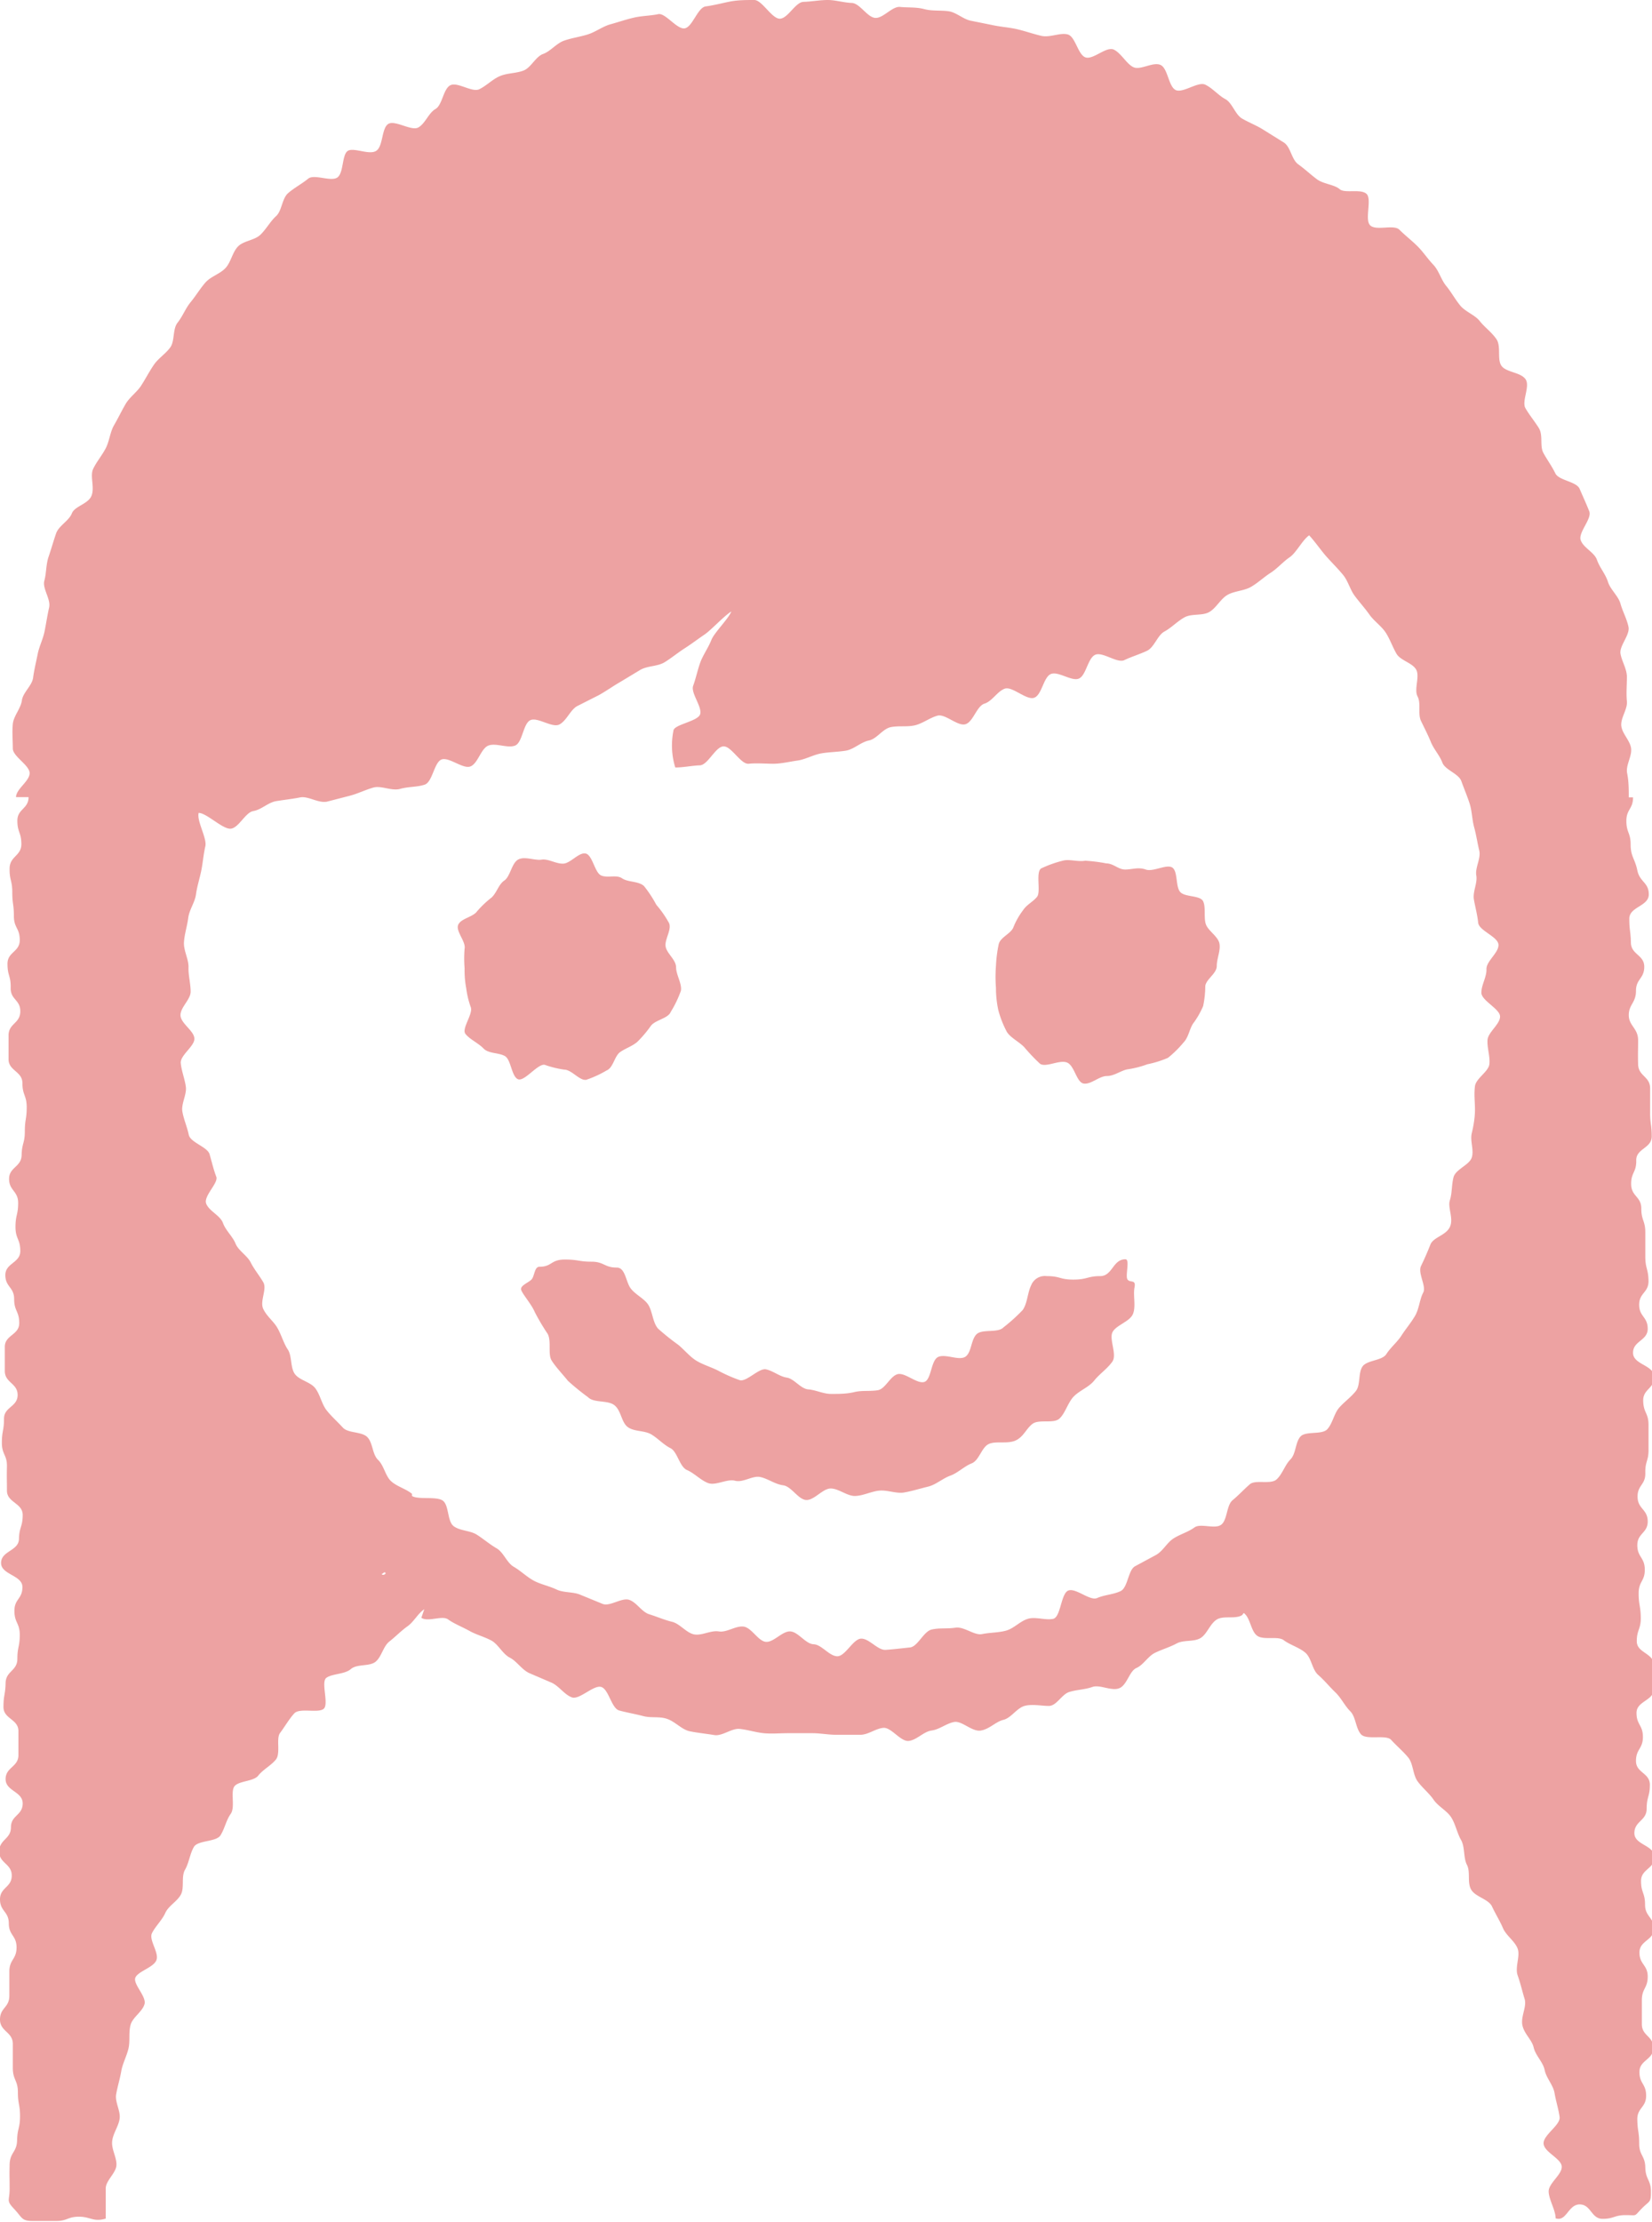 <svg xmlns="http://www.w3.org/2000/svg" width="61.87" height="83.18" viewBox="0 0 61.87 83.18"><defs><style>.cls-1{fill:#eda2a2;}</style></defs><g id="レイヤー_2" data-name="レイヤー 2"><g id="レイヤー_5" data-name="レイヤー 5"><path class="cls-1" d="M61.07,31.61c0-.44-.16-.44-.16-.88s.25-.44.25-.88c0,0,.31,0,.31,0H61c0-.31,0-.6-.06-.9s.17-.61.15-.91-.34-.57-.37-.87.24-.62.21-.92,0-.61,0-.91-.19-.58-.24-.87.36-.7.3-1-.22-.58-.3-.87-.38-.53-.47-.82-.31-.53-.41-.82-.51-.45-.61-.74.43-.8.32-1.08-.24-.56-.36-.84-.78-.31-.91-.58-.31-.51-.45-.77,0-.66-.17-.93-.35-.48-.5-.74.19-.83,0-1.09-.73-.25-.9-.5,0-.73-.19-1-.44-.44-.62-.67-.54-.35-.73-.58-.34-.51-.53-.74-.27-.57-.48-.79-.38-.48-.59-.69-.47-.41-.68-.62-.86.05-1.09-.16.08-1-.15-1.19-.81,0-1-.17-.61-.19-.85-.37-.45-.38-.7-.56-.28-.64-.53-.81l-.77-.48c-.25-.16-.54-.27-.8-.42s-.37-.59-.63-.73-.48-.41-.75-.54-.84.33-1.11.2-.29-.82-.57-.94-.74.2-1,.09S42,2,41.72,1.86s-.77.38-1.06.29-.38-.78-.67-.86-.67.13-1,.05-.58-.17-.87-.24-.6-.09-.9-.15L36.38.78c-.3-.05-.56-.32-.86-.36s-.61,0-.91-.08-.6-.05-.9-.08-.63.43-.93.41S32.2.12,31.9.11,31.29,0,31,0s-.61.06-.91.07-.58.62-.88.63S28.54,0,28.25,0s-.62,0-.92.06-.6.14-.9.18-.49.76-.78.82-.73-.59-1-.53-.61.06-.91.13-.59.17-.88.25-.56.29-.85.38-.59.13-.88.23-.51.4-.79.5-.45.51-.73.62-.61.09-.89.21-.5.36-.77.49-.81-.28-1.08-.15-.3.74-.56.89-.38.54-.64.69-.88-.29-1.13-.13-.19.82-.44,1-.82-.12-1.06,0-.16.82-.4,1-.87-.14-1.1.05-.52.34-.75.54-.23.66-.45.86-.37.49-.59.7-.63.22-.84.44-.26.59-.47.81-.55.31-.75.54-.36.5-.55.73-.3.53-.49.77-.1.68-.27.92-.45.41-.62.66-.31.52-.47.77-.44.44-.59.7-.28.53-.43.79-.17.59-.31.86-.34.5-.47.77.06.68-.06,1-.63.39-.74.67-.49.46-.59.75-.18.58-.28.87-.08.61-.16.9.25.69.18,1-.11.59-.17.89-.2.56-.26.86-.13.58-.17.88-.38.55-.42.85-.31.58-.34.88,0,.62,0,.92.64.63.63.93-.51.59-.51.89H.36s.71,0,.71,0c0,.44-.42.44-.42.88s.15.44.15.88-.43.45-.44.9.1.45.1.9.06.44.06.89.22.45.22.9-.46.44-.46.89.13.45.12.9.37.44.36.89-.44.44-.44.89,0,.45,0,.89.52.45.52.9S1,41,1,41.45s-.07.45-.07.9-.11.44-.12.89-.47.45-.47.89.34.45.34.9-.1.45-.1.9.18.45.18.9-.56.45-.56.9.33.45.33.9.19.45.19.9-.54.44-.54.89,0,.45,0,.9.48.45.48.9-.51.44-.51.89-.08.45-.08.9.2.45.19.89,0,.45,0,.9.59.46.59.91-.13.45-.14.9-.66.44-.67.89.8.46.8.91-.3.44-.3.89.2.45.2.9-.09.45-.09.9-.43.45-.44.9-.08.45-.08.9.56.45.56.9v.9c0,.45-.48.45-.48.9s.64.46.64.91-.44.44-.44.89-.43.45-.44.9.47.46.47.91S0,70.65,0,71.1s.33.45.33.9.29.45.29.9-.27.45-.27.9,0,.46,0,.91S0,75.15,0,75.6s.48.46.48.91,0,.45,0,.9.19.46.19.91.08.45.08.9-.1.45-.11.9-.27.45-.28.91,0,.45,0,.91-.14.42.17.75.27.45.7.45.44,0,.87,0,.43-.16.86-.16.54.21,1,.07c0-.3,0-.84,0-1.13s.38-.57.4-.86-.19-.6-.16-.9.24-.56.28-.85-.18-.62-.13-.91.14-.57.19-.86.2-.56.27-.85,0-.6.08-.89.43-.48.52-.77-.44-.76-.34-1,.69-.38.79-.66-.29-.75-.17-1,.38-.49.5-.76.46-.44.59-.7,0-.66.15-.92.18-.59.33-.85.84-.18,1-.44.21-.56.38-.8,0-.76.12-1,.73-.2.91-.43.47-.37.66-.6,0-.79.16-1,.33-.51.53-.73.89,0,1.1-.17-.11-1,.1-1.16.69-.13.92-.33.69-.09.92-.27.29-.58.52-.76.44-.4.68-.57.39-.48.63-.64l-.11.32c.25.17.78-.1,1,.06s.53.28.8.43.56.22.82.36.42.5.69.64.45.45.73.58l.84.36c.27.12.48.45.76.55s.82-.48,1.1-.39.38.8.67.88.6.13.9.21.61,0,.91.11.54.4.84.46.61.09.91.14.65-.26.95-.23.6.13.9.16.61,0,.91,0l.91,0c.3,0,.6.06.9.06s.6,0,.9,0,.58-.24.87-.26.64.52.94.49.56-.35.86-.39.56-.27.85-.32.67.38,1,.32.55-.33.84-.4.5-.44.79-.52.62,0,.91,0,.48-.43.76-.52.59-.09.87-.19.7.16,1,.05.38-.64.65-.76.43-.44.7-.57.55-.21.81-.35.64-.05.89-.2.36-.55.62-.7.69,0,.94-.16l.06-.08c.25.18.26.67.5.85s.78,0,1,.17.58.27.81.47.25.63.48.83.42.44.64.65.35.5.56.71.2.63.4.86.94,0,1.13.21.45.43.64.66.17.64.35.89.43.44.6.69.5.41.66.66.22.59.37.85.08.66.22.93,0,.66.16.93.65.35.78.63.29.53.41.81.45.49.55.77-.11.69,0,1,.17.59.26.88-.16.67-.08,1,.35.52.42.82.35.54.41.84.32.56.37.86.15.6.19.9-.63.68-.6,1,.66.55.68.85-.5.63-.49.94.26.69.26,1c.41.14.47-.52.9-.52s.43.54.86.54.43-.14.87-.14.29.07.59-.24.35-.2.35-.64-.2-.45-.21-.9-.23-.45-.23-.9-.06-.44-.07-.89.33-.45.33-.9-.25-.44-.25-.89.52-.45.52-.9-.43-.44-.43-.89,0-.44,0-.89.22-.45.22-.89-.31-.45-.31-.9.54-.45.54-.89-.33-.45-.33-.9-.15-.44-.15-.89.51-.45.5-.9-.75-.44-.75-.89.46-.46.46-.91.12-.45.12-.9-.52-.44-.52-.89.26-.45.26-.9-.24-.45-.24-.9.65-.45.65-.9v-.89c0-.45-.64-.45-.64-.89s.16-.45.15-.9-.08-.45-.08-.9.24-.45.23-.9-.28-.45-.28-.9.4-.45.39-.9-.37-.45-.38-.9.3-.45.29-.9.13-.45.12-.9v-.9c0-.45-.19-.45-.2-.9s.42-.45.41-.9-.79-.45-.79-.9.55-.45.55-.9-.32-.45-.32-.9.36-.45.35-.9-.12-.45-.12-.9,0-.45,0-.9-.15-.45-.15-.9-.37-.45-.38-.9.2-.45.19-.9.58-.45.58-.9-.06-.45-.06-.9,0-.45,0-.9-.44-.45-.45-.9,0-.45,0-.9S61,38.4,61,38s.27-.46.27-.91.31-.45.31-.9-.49-.45-.5-.9-.06-.45-.06-.9.73-.46.73-.91-.34-.46-.43-.9S61.07,32.07,61.07,31.61ZM14.29,58.92c.05,0,.09-.09.14-.05S14.34,59,14.29,58.92Zm1.14-3c-.23-.19-.56-.27-.78-.47s-.27-.59-.49-.8-.19-.63-.4-.85-.72-.14-.92-.36-.43-.42-.61-.65-.24-.58-.42-.82-.6-.3-.77-.54-.1-.67-.26-.91-.24-.55-.39-.81S10,49.29,9.86,49s.15-.74,0-1-.34-.48-.47-.74-.46-.44-.57-.71-.37-.49-.47-.77-.53-.45-.63-.73.47-.77.38-1-.17-.56-.25-.84-.72-.44-.78-.73-.19-.58-.24-.87.17-.64.13-.93-.16-.58-.19-.88.53-.64.51-.93-.51-.56-.52-.86.38-.59.38-.89-.09-.61-.08-.91-.19-.63-.17-.94.12-.6.16-.91.25-.58.29-.88.14-.6.2-.9.08-.6.15-.9-.33-.95-.25-1.25c.3,0,.91.63,1.21.59s.54-.61.84-.66.55-.32.85-.37.6-.08.9-.14.67.22,1,.16l.89-.23c.29-.08.57-.22.86-.3s.68.14,1,.05.63-.06.92-.16.35-.84.63-.94.8.37,1.08.26.39-.67.67-.78.72.11,1,0,.3-.82.57-.95.82.3,1.09.16.41-.55.67-.69l.81-.41c.27-.15.52-.33.78-.48l.78-.47c.27-.15.64-.12.9-.28s.5-.36.75-.52.5-.35.75-.52.72-.69,1-.86c-.12.29-.64.79-.75,1.07s-.31.56-.41.83-.17.61-.27.88.35.8.26,1.07-1,.38-1,.62a2.79,2.79,0,0,0,.07,1.37c.31,0,.62-.07.92-.08s.58-.69.88-.71.65.68.95.65.62,0,.92,0,.62-.08.91-.12.6-.22.9-.27.61-.05.91-.1.56-.32.86-.38.52-.44.82-.5.62,0,.91-.07.55-.28.84-.36.76.41,1.05.32.42-.68.71-.77.48-.46.76-.56.81.44,1.1.34.35-.78.63-.89.78.29,1.05.17.33-.77.61-.89.82.33,1.09.2.58-.22.85-.35.39-.58.65-.72.48-.38.75-.53.67-.05.93-.2.42-.49.68-.64.62-.15.88-.3.49-.37.74-.53.46-.41.71-.58.48-.65.73-.82c.2.21.47.6.67.82s.41.43.6.66.26.55.44.79.38.46.55.7.44.42.6.66.26.54.41.8.6.34.74.6-.09.73.05,1,0,.65.13.92.26.52.37.79.33.5.43.77.61.41.71.69.22.56.31.84.09.6.17.89.12.58.19.87-.16.64-.11.93-.14.61-.09.9.13.57.16.87.74.52.76.82-.46.62-.45.92-.19.58-.19.88.71.61.7.9-.45.58-.47.87.1.61.07.9-.5.53-.54.83,0,.59,0,.88-.05.59-.12.88.09.63,0,.91-.6.44-.68.73-.05.59-.14.87.15.68,0,1-.62.38-.73.66-.22.53-.35.8.21.76.08,1-.15.6-.3.86-.35.49-.51.74-.41.45-.57.7-.72.22-.89.46-.07.69-.25.92-.44.41-.63.63-.24.58-.44.8-.8.06-1,.27-.17.65-.38.86-.3.55-.52.75-.79,0-1,.18-.42.41-.65.6-.19.75-.43.92-.77-.07-1,.1-.53.25-.78.41-.4.48-.66.62-.52.28-.78.42-.27.8-.54.93-.61.14-.88.26-.8-.39-1.08-.28-.28,1-.57,1.06-.66-.09-.95,0-.52.36-.81.44-.61.07-.9.13-.67-.29-1-.24-.59,0-.89.07-.52.64-.81.67-.61.07-.91.09-.62-.43-.92-.42-.59.66-.89.66-.59-.44-.89-.45-.57-.46-.87-.48-.63.42-.92.39-.53-.53-.83-.57-.63.23-.93.18-.64.17-.93.11-.53-.4-.82-.47-.56-.19-.85-.28-.47-.44-.75-.54-.73.26-1,.15l-.83-.34c-.27-.12-.63-.07-.9-.2s-.59-.19-.85-.33-.49-.37-.75-.52-.38-.54-.64-.69-.49-.35-.74-.51-.63-.14-.87-.32-.17-.77-.4-.95S15.66,56.15,15.43,56Z"/><path class="cls-1" d="M41.43,32.32a5.89,5.89,0,0,0-.79-.1c-.27.05-.6-.07-.84,0a4.32,4.32,0,0,0-.81.29c-.21.15,0,.87-.15,1.06s-.39.29-.53.51a2.7,2.7,0,0,0-.36.64c-.1.24-.5.37-.55.64a5,5,0,0,0-.1.8,5.33,5.33,0,0,0,0,.81,3.89,3.89,0,0,0,.09.85,3.8,3.8,0,0,0,.32.81c.14.22.46.37.65.57a7,7,0,0,0,.59.62c.22.15.71-.15,1-.05s.36.74.63.79.59-.28.87-.28.52-.2.77-.25a3.58,3.58,0,0,0,.75-.19,3.84,3.84,0,0,0,.77-.24,3.9,3.9,0,0,0,.58-.57c.19-.19.22-.49.36-.71a3.13,3.13,0,0,0,.38-.66,3.77,3.77,0,0,0,.08-.76c.05-.26.43-.46.43-.74s.15-.58.1-.84-.4-.46-.5-.7,0-.65-.11-.88-.66-.15-.85-.34-.09-.77-.3-.92-.72.17-1,.07-.51,0-.77,0S41.7,32.32,41.43,32.32Z"/><path class="cls-1" d="M23.87,39a4.47,4.47,0,0,0,.5-.59c.16-.23.65-.28.75-.53a4.09,4.09,0,0,0,.38-.79c.05-.26-.18-.6-.18-.88s-.34-.51-.39-.77.23-.63.13-.88a3.89,3.89,0,0,0-.48-.69,4.44,4.44,0,0,0-.46-.7c-.2-.19-.6-.14-.82-.29s-.55,0-.79-.11-.32-.77-.58-.82-.57.38-.85.38-.55-.19-.8-.15-.64-.14-.88,0-.29.63-.51.78-.27.43-.47.63a3.88,3.88,0,0,0-.55.52c-.15.22-.61.27-.71.51s.29.62.24.89a4.45,4.45,0,0,0,0,.74,3.58,3.58,0,0,0,.06.74,3.34,3.34,0,0,0,.17.71c.1.25-.35.8-.2,1s.49.35.68.55.59.15.81.29.24.76.48.86.74-.59,1-.54a3.71,3.71,0,0,0,.73.18c.28,0,.58.43.83.38a4,4,0,0,0,.76-.35c.25-.1.29-.54.51-.69S23.67,39.17,23.87,39Z"/><path class="cls-1" d="M42.15,47.14c-.48,0-.48.63-.95.63s-.48.13-1,.13-.48-.13-1-.13a.55.55,0,0,0-.58.34c-.14.28-.14.68-.32.93a6.4,6.4,0,0,1-.72.65c-.21.22-.78.05-1,.25s-.19.7-.43.85-.71-.11-1,0-.26.85-.53.94-.72-.36-1-.29-.46.55-.74.6-.59,0-.88.07-.57.07-.87.07-.58-.15-.86-.17-.53-.4-.8-.44-.51-.25-.78-.31-.75.5-1,.4a5.87,5.87,0,0,1-.81-.36c-.26-.13-.57-.22-.81-.37s-.45-.41-.67-.59a9,9,0,0,1-.75-.6c-.21-.23-.21-.66-.38-.91s-.56-.41-.7-.68-.18-.7-.47-.7c-.47,0-.47-.22-.95-.22s-.47-.08-1-.08-.47.27-.95.27c-.18,0-.18.33-.28.46s-.46.24-.4.41.39.54.51.83a8.21,8.21,0,0,0,.48.81c.15.28,0,.76.15,1s.41.51.61.76a9.05,9.05,0,0,0,.75.61c.22.23.75.1,1,.31s.25.63.49.81.63.12.89.28.45.38.71.51.34.7.62.82.52.39.8.49.7-.17,1-.09.65-.2.94-.14.55.27.86.31.56.53.86.55.62-.43.92-.43.62.29.92.28.6-.17.9-.2.64.12.93.07.61-.15.9-.22.55-.31.83-.41.52-.35.8-.46.37-.59.63-.72.69,0,1-.13.41-.45.65-.63.78,0,1-.19.32-.6.54-.83.57-.35.77-.6.5-.45.68-.71-.12-.82,0-1.09.65-.4.77-.69,0-.69.06-1-.16-.16-.26-.29S42.33,47.14,42.15,47.14Z"/></g></g></svg>